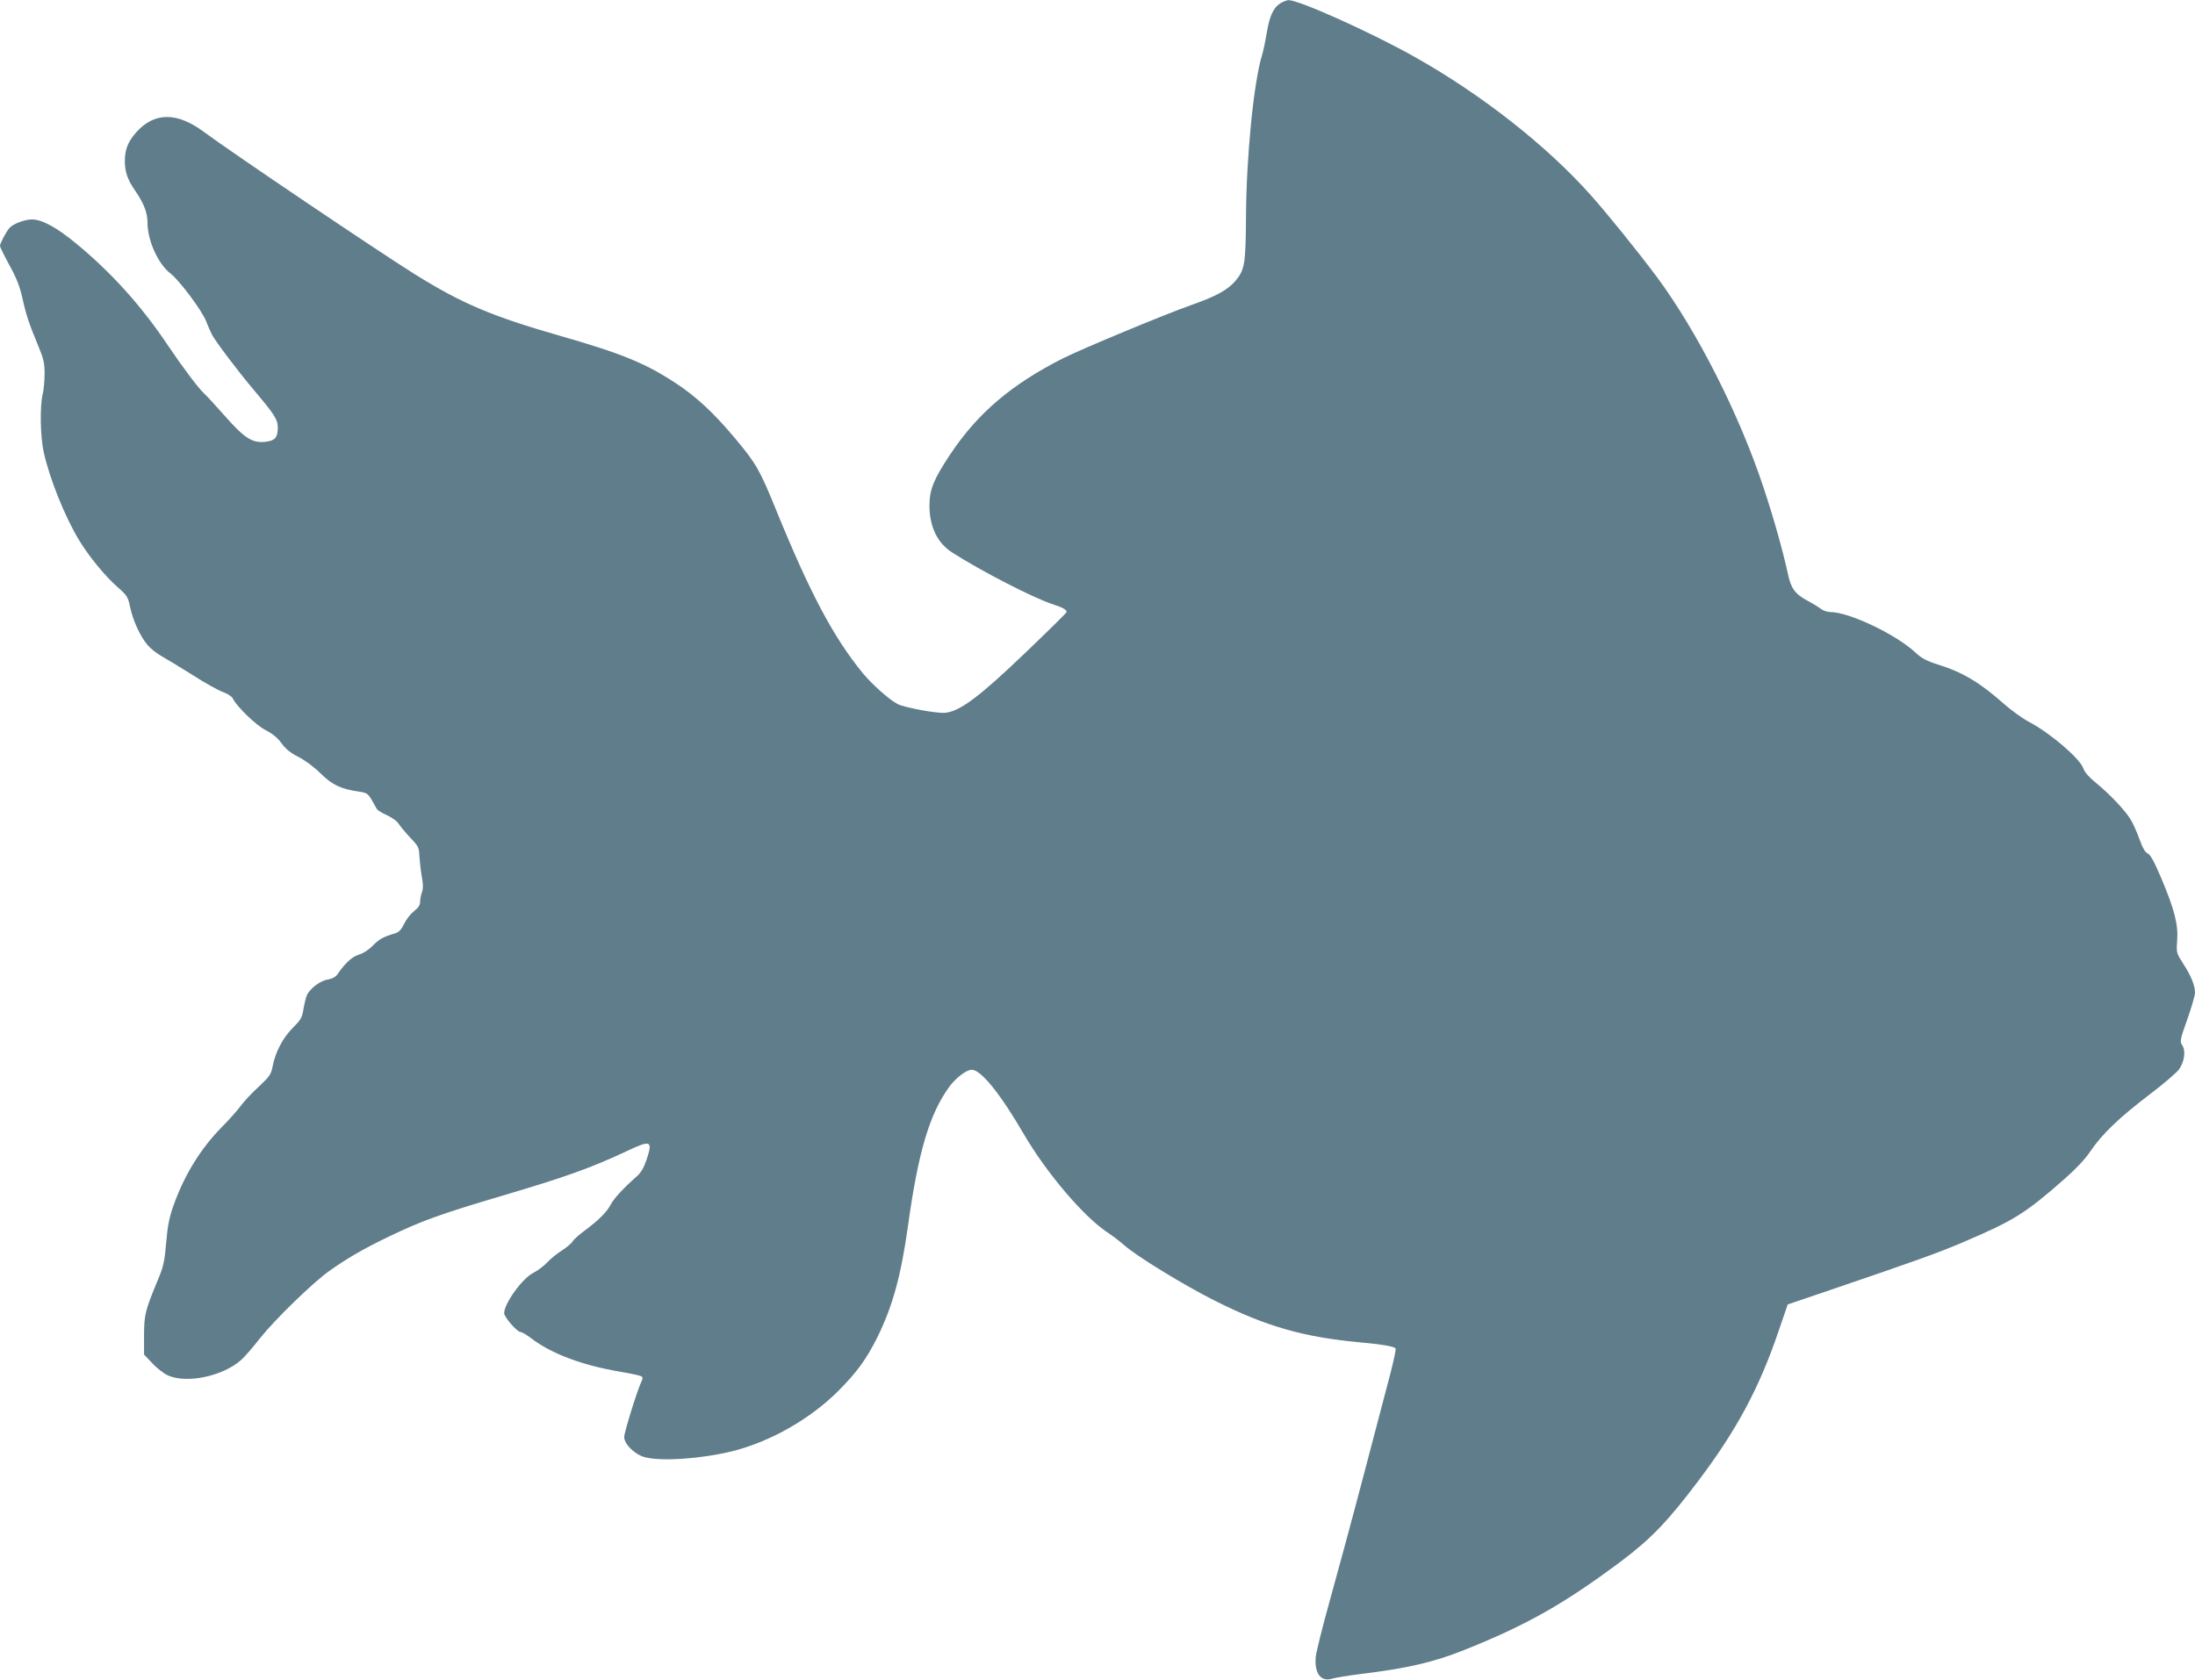 <?xml version="1.0" standalone="no"?>
<!DOCTYPE svg PUBLIC "-//W3C//DTD SVG 20010904//EN"
 "http://www.w3.org/TR/2001/REC-SVG-20010904/DTD/svg10.dtd">
<svg version="1.0" xmlns="http://www.w3.org/2000/svg"
 width="1280pt" height="980pt" viewBox="0 0 1280 980"
 preserveAspectRatio="xMidYMid meet">
<g transform="translate(0,980) scale(0.1,-0.1)"
fill="#607d8b" stroke="none">
<path d="M7465 9780 c-41 -27 -62 -74 -79 -177 -8 -48 -20 -104 -26 -123 -49
-157 -92 -594 -94 -940 -2 -283 -7 -314 -63 -380 -45 -52 -113 -89 -258 -140
-151 -53 -634 -254 -746 -310 -300 -152 -496 -318 -657 -559 -98 -148 -121
-205 -122 -298 0 -125 46 -221 133 -276 166 -107 479 -268 587 -302 56 -18 80
-31 80 -45 0 -4 -107 -110 -239 -236 -269 -258 -382 -343 -470 -352 -48 -4
-235 30 -276 51 -48 24 -150 115 -205 182 -169 207 -305 462 -502 945 -98 241
-118 275 -238 419 -127 152 -230 248 -351 327 -175 115 -316 173 -673 275
-400 115 -572 188 -848 360 -225 141 -1062 706 -1231 831 -156 115 -286 114
-391 -2 -49 -55 -68 -101 -68 -170 0 -63 16 -109 62 -175 48 -70 70 -125 70
-181 0 -108 62 -244 135 -300 51 -39 184 -217 207 -278 11 -27 25 -61 33 -76
21 -41 152 -214 242 -321 125 -148 143 -176 143 -224 0 -57 -17 -76 -72 -82
-76 -9 -123 21 -237 151 -54 61 -108 120 -121 131 -31 28 -123 150 -208 276
-153 230 -332 429 -536 597 -116 96 -201 142 -260 142 -43 0 -113 -27 -132
-51 -20 -24 -54 -89 -54 -103 0 -7 25 -58 55 -113 41 -74 60 -123 75 -189 21
-96 39 -152 94 -284 30 -72 36 -97 36 -160 0 -41 -5 -95 -11 -120 -17 -67 -14
-244 5 -333 33 -154 125 -384 209 -521 55 -91 152 -209 221 -269 58 -51 62
-59 75 -118 15 -76 58 -170 101 -221 17 -20 54 -50 83 -66 28 -16 110 -65 181
-110 71 -46 151 -90 177 -99 27 -10 52 -26 57 -38 22 -46 136 -157 193 -185
39 -20 68 -44 91 -76 24 -33 51 -55 98 -79 39 -20 92 -59 130 -97 68 -67 119
-91 226 -106 42 -6 50 -12 71 -47 13 -22 26 -46 30 -53 3 -7 29 -24 59 -37 30
-14 60 -35 70 -52 10 -15 40 -51 67 -80 47 -49 51 -56 53 -110 2 -32 8 -85 14
-118 8 -43 8 -68 1 -88 -6 -16 -11 -41 -11 -56 0 -21 -10 -36 -36 -56 -19 -15
-45 -48 -57 -73 -16 -34 -30 -49 -52 -56 -71 -21 -92 -33 -130 -71 -24 -25
-57 -46 -81 -53 -40 -12 -81 -49 -126 -115 -11 -16 -30 -26 -57 -31 -46 -7
-107 -55 -123 -95 -5 -14 -14 -50 -19 -80 -7 -47 -16 -61 -60 -105 -58 -57
-103 -142 -119 -225 -9 -48 -17 -59 -79 -118 -39 -35 -86 -85 -105 -111 -19
-26 -69 -83 -113 -127 -124 -126 -219 -281 -282 -459 -24 -67 -34 -119 -42
-215 -9 -107 -16 -139 -46 -211 -78 -188 -82 -207 -83 -328 l0 -113 48 -51
c26 -28 67 -60 91 -71 111 -49 320 -5 427 90 18 15 68 73 112 129 85 107 302
318 399 388 103 74 205 133 353 204 187 90 300 131 655 236 372 110 520 163
727 260 146 69 156 64 117 -53 -15 -43 -32 -73 -57 -94 -79 -70 -132 -128
-151 -164 -22 -43 -70 -91 -154 -153 -32 -24 -62 -51 -68 -61 -5 -11 -33 -34
-62 -53 -29 -18 -68 -50 -87 -71 -19 -20 -56 -48 -82 -61 -63 -32 -168 -178
-168 -234 0 -23 76 -110 96 -110 8 0 35 -16 61 -36 118 -90 295 -157 517 -195
67 -11 125 -24 129 -29 5 -4 4 -16 -1 -26 -22 -41 -102 -298 -102 -326 0 -42
61 -102 120 -118 97 -26 336 -9 515 36 220 56 452 188 616 353 106 107 161
182 225 310 89 181 138 357 179 651 59 429 126 654 241 811 38 52 100 99 131
99 53 0 166 -139 303 -375 133 -227 347 -480 487 -573 34 -23 76 -55 95 -72
67 -62 350 -236 536 -329 297 -149 516 -211 842 -241 128 -12 196 -23 208 -35
4 -3 -10 -68 -29 -143 -20 -75 -91 -346 -158 -601 -67 -255 -156 -583 -197
-730 -41 -146 -77 -292 -81 -323 -10 -99 30 -152 98 -129 19 5 91 17 161 26
272 33 425 68 606 140 365 146 582 269 913 516 175 131 277 237 455 474 220
292 352 537 463 863 l56 163 215 73 c552 188 665 229 810 291 295 126 359 166
589 368 65 57 119 114 150 160 69 102 168 197 344 331 83 63 163 131 175 150
31 46 39 106 18 138 -15 23 -14 31 29 152 25 70 45 140 45 155 0 43 -23 99
-69 170 -40 63 -40 64 -35 135 7 91 -15 179 -92 362 -42 98 -64 139 -80 146
-16 7 -30 33 -49 86 -15 41 -38 94 -53 116 -33 53 -121 145 -199 209 -40 32
-66 62 -74 84 -18 57 -191 205 -313 270 -39 20 -107 69 -151 108 -140 124
-240 184 -385 229 -64 20 -95 37 -125 65 -113 108 -391 241 -503 241 -16 0
-40 8 -53 18 -13 10 -48 32 -77 47 -76 41 -98 72 -117 162 -27 125 -82 322
-140 496 -143 432 -387 912 -622 1230 -112 150 -288 368 -385 477 -257 289
-635 586 -1023 805 -251 142 -683 337 -742 334 -10 0 -31 -9 -48 -19z"/>
</g>
</svg>
